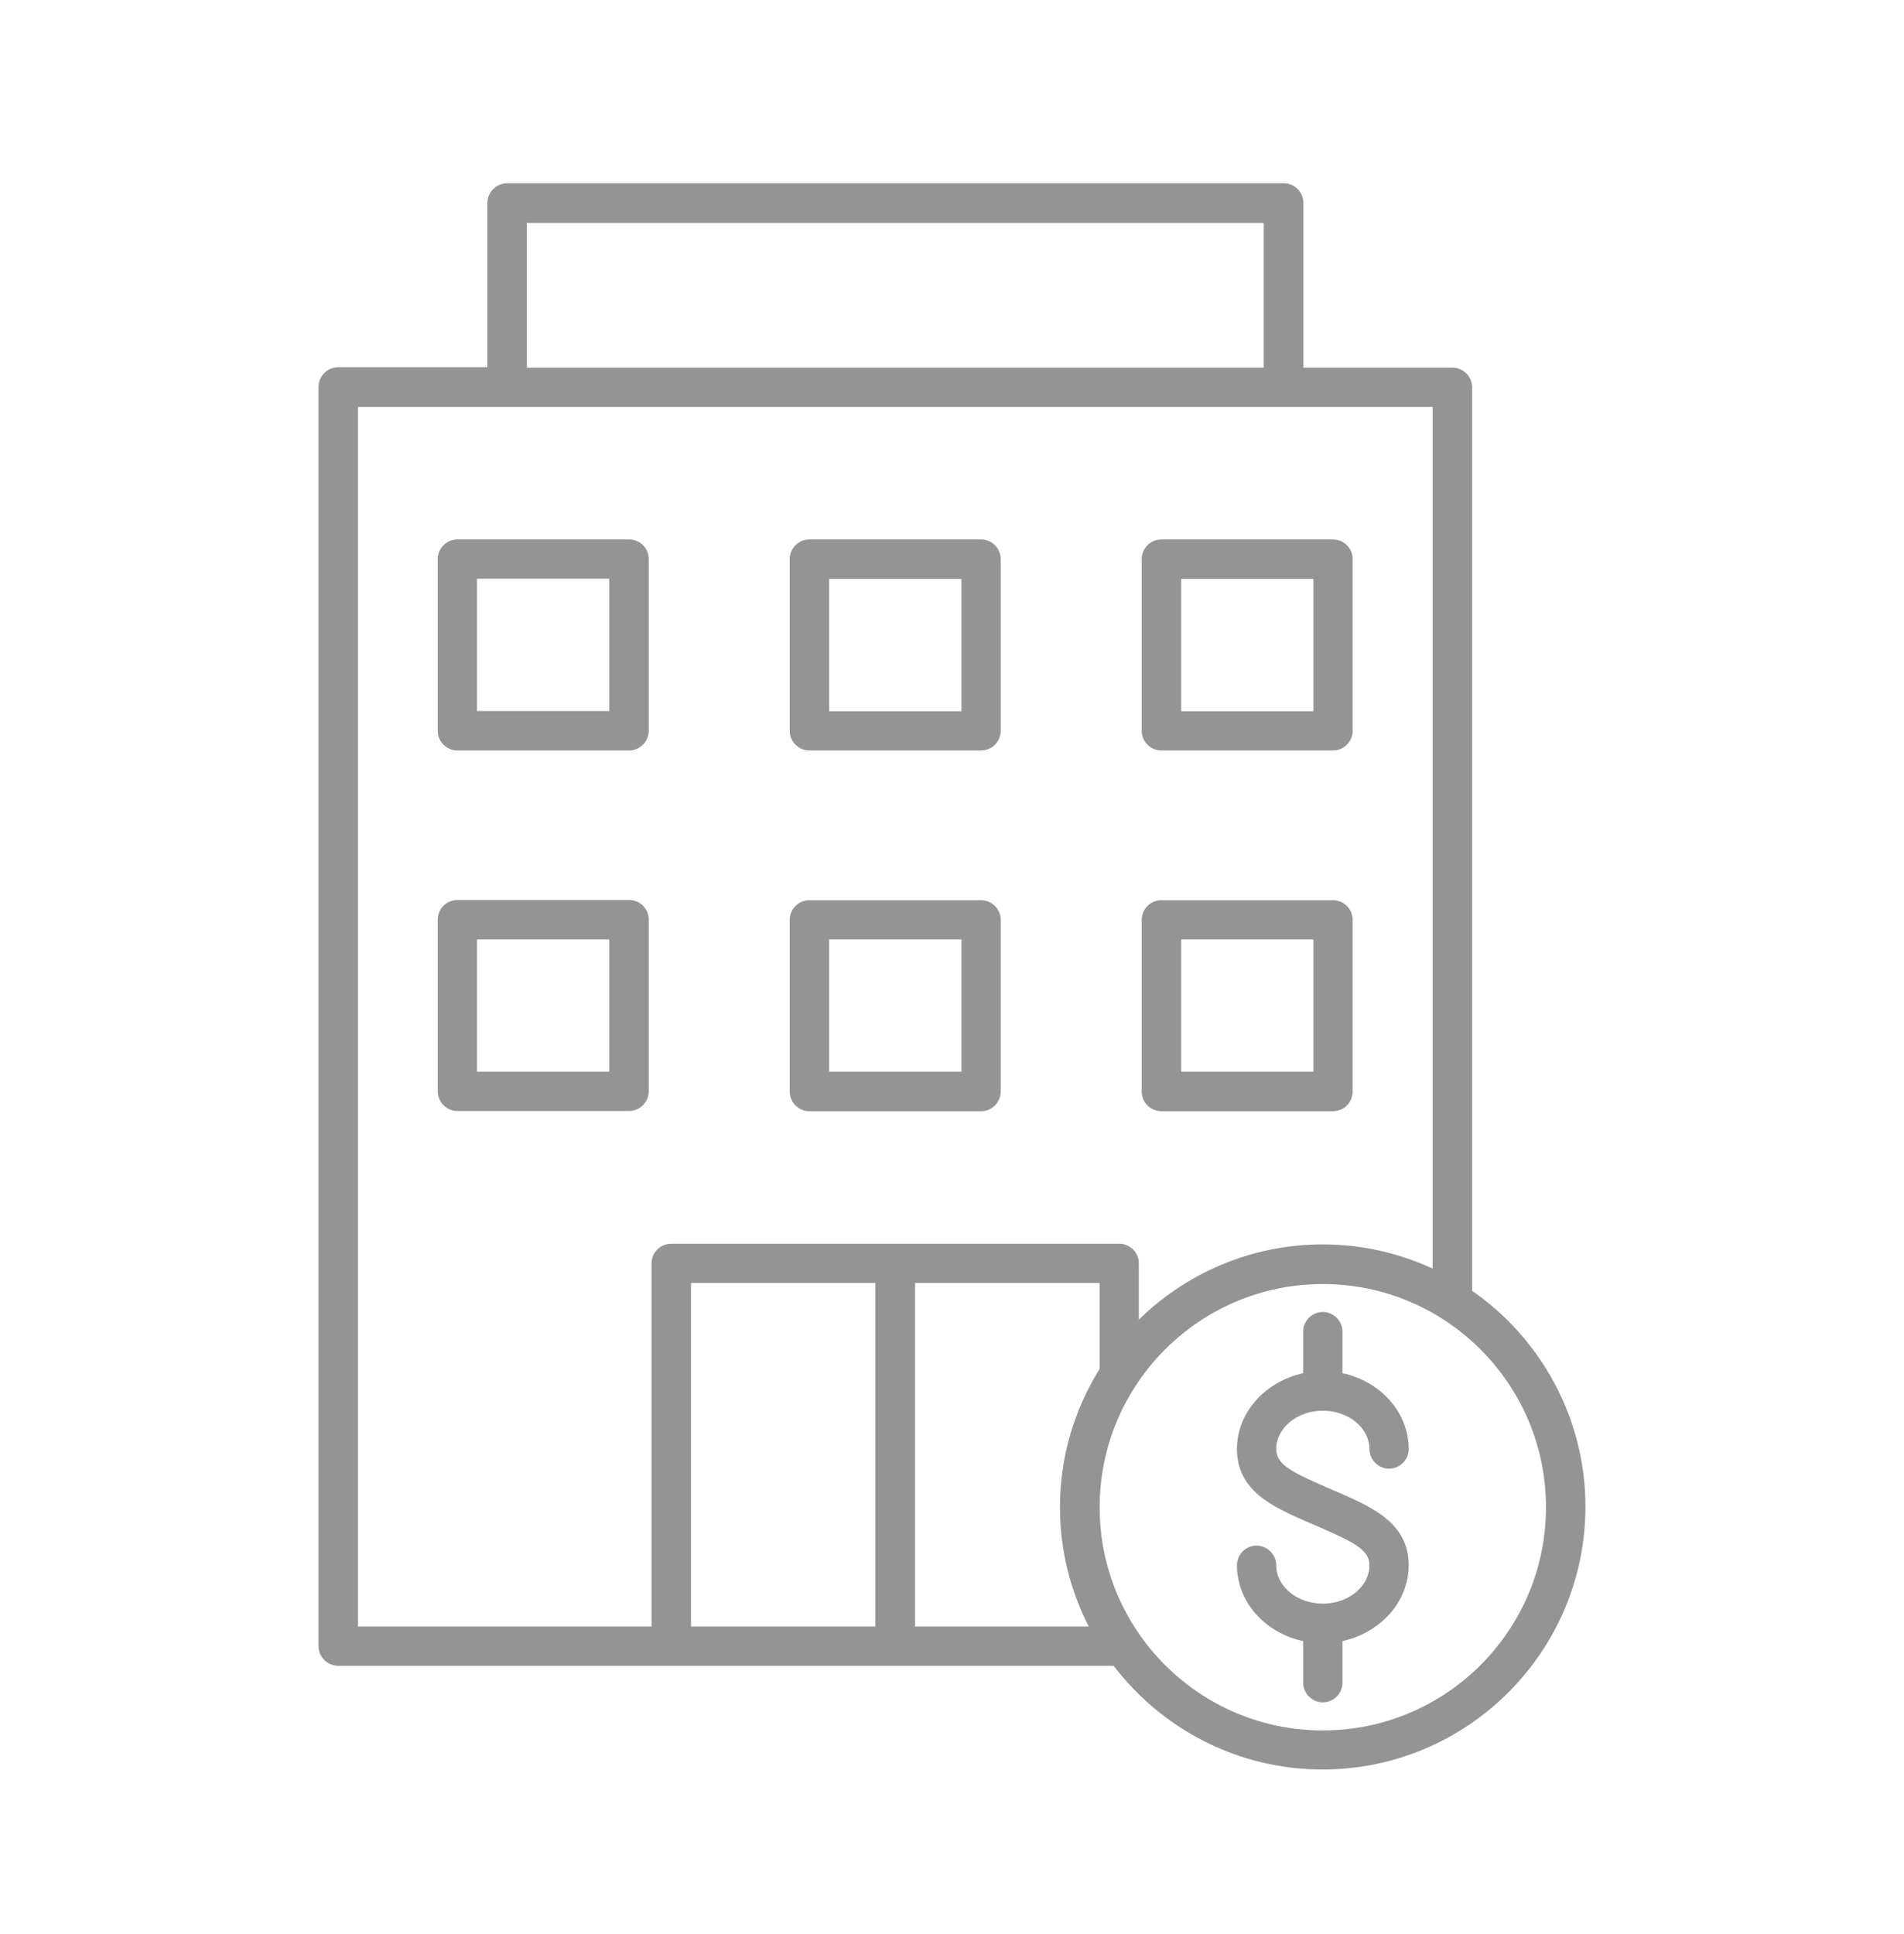 <?xml version="1.0" encoding="UTF-8"?> <svg xmlns="http://www.w3.org/2000/svg" width="64" height="65" viewBox="0 0 64 65" fill="none"><path d="M21.146 18.13H15.374C15.007 18.13 14.714 18.431 14.714 18.79V24.562C14.714 24.929 15.015 25.222 15.374 25.222H21.146C21.513 25.222 21.806 24.921 21.806 24.562V18.79C21.806 18.423 21.513 18.13 21.146 18.13ZM20.48 23.896H16.033V19.449H20.48V23.896ZM27.205 25.222H32.977C33.344 25.222 33.637 24.921 33.637 24.562V18.79C33.637 18.423 33.336 18.13 32.977 18.13H27.205C26.838 18.13 26.545 18.431 26.545 18.79V24.562C26.545 24.929 26.846 25.222 27.205 25.222ZM27.871 19.456H32.318V23.903H27.871V19.456ZM39.036 25.222H44.809C45.175 25.222 45.468 24.921 45.468 24.562V18.79C45.468 18.423 45.168 18.13 44.809 18.13H39.036C38.67 18.13 38.377 18.431 38.377 18.79V24.562C38.377 24.929 38.677 25.222 39.036 25.222ZM39.703 19.456H44.149V23.903H39.703V19.456ZM21.146 30.247H15.374C15.007 30.247 14.714 30.547 14.714 30.906V36.679C14.714 37.045 15.015 37.339 15.374 37.339H21.146C21.513 37.339 21.806 37.038 21.806 36.679V30.906C21.806 30.54 21.513 30.247 21.146 30.247ZM20.48 36.02H16.033V31.573H20.48V36.02ZM27.205 37.346H32.977C33.344 37.346 33.637 37.045 33.637 36.687V30.914C33.637 30.547 33.336 30.255 32.977 30.255H27.205C26.838 30.255 26.545 30.555 26.545 30.914V36.687C26.545 37.053 26.846 37.346 27.205 37.346ZM27.871 31.573H32.318V36.02H27.871V31.573ZM39.036 37.346H44.809C45.175 37.346 45.468 37.045 45.468 36.687V30.914C45.468 30.547 45.168 30.255 44.809 30.255H39.036C38.67 30.255 38.377 30.555 38.377 30.914V36.687C38.377 37.053 38.677 37.346 39.036 37.346ZM39.703 31.573H44.149V36.02H39.703V31.573ZM42.897 48.701C42.897 49.184 43.351 49.441 44.398 49.902C44.508 49.953 44.618 49.998 44.735 50.049C44.845 50.1 44.955 50.144 45.058 50.188C46.135 50.664 47.351 51.199 47.351 52.605C47.351 53.836 46.398 54.876 45.124 55.155V56.554C45.124 56.92 44.823 57.213 44.464 57.213C44.105 57.213 43.805 56.913 43.805 56.554V55.155C42.53 54.884 41.578 53.843 41.578 52.605C41.578 52.239 41.878 51.946 42.237 51.946C42.596 51.946 42.897 52.246 42.897 52.605C42.897 53.316 43.6 53.895 44.464 53.895C45.329 53.895 46.032 53.316 46.032 52.605C46.032 52.122 45.578 51.865 44.53 51.404C44.42 51.353 44.31 51.309 44.193 51.258C44.083 51.206 43.974 51.162 43.871 51.118C42.794 50.642 41.578 50.107 41.578 48.701C41.578 47.47 42.53 46.43 43.805 46.151V44.752C43.805 44.386 44.105 44.093 44.464 44.093C44.823 44.093 45.124 44.393 45.124 44.752V46.151C46.398 46.422 47.351 47.463 47.351 48.701C47.351 49.067 47.05 49.36 46.691 49.36C46.332 49.36 46.032 49.06 46.032 48.701C46.032 47.99 45.329 47.411 44.464 47.411C43.6 47.411 42.897 47.998 42.897 48.701ZM49.483 43.397V13.017C49.483 12.651 49.182 12.357 48.823 12.357H43.812V6.819C43.812 6.453 43.512 6.16 43.153 6.16H17.044C16.678 6.16 16.384 6.46 16.384 6.819V12.343H11.366C11 12.343 10.707 12.643 10.707 13.002V55.323C10.707 55.69 11.007 55.983 11.366 55.983H37.431C39.05 58.1 41.593 59.47 44.457 59.47C49.321 59.47 53.292 55.514 53.292 50.635C53.292 47.639 51.775 44.972 49.483 43.382V43.397ZM17.71 7.493H42.479V12.357H17.71V7.493ZM12.033 13.676H48.157V42.635C47.028 42.115 45.783 41.822 44.457 41.822C42.061 41.822 39.878 42.789 38.281 44.349V42.459C38.281 42.093 37.981 41.8 37.622 41.8H22.56C22.194 41.8 21.901 42.1 21.901 42.459V54.664H12.033V13.676ZM29.424 43.118V54.664H23.227V43.118H29.424ZM30.758 54.664V43.118H36.963V46.005C36.12 47.36 35.629 48.95 35.629 50.657C35.629 52.1 35.981 53.463 36.596 54.664H30.758ZM44.464 58.158C40.325 58.158 36.963 54.796 36.963 50.657C36.963 46.518 40.325 43.155 44.464 43.155C48.603 43.155 51.966 46.518 51.966 50.657C51.966 54.796 48.603 58.158 44.464 58.158Z" fill="#949494"></path></svg> 